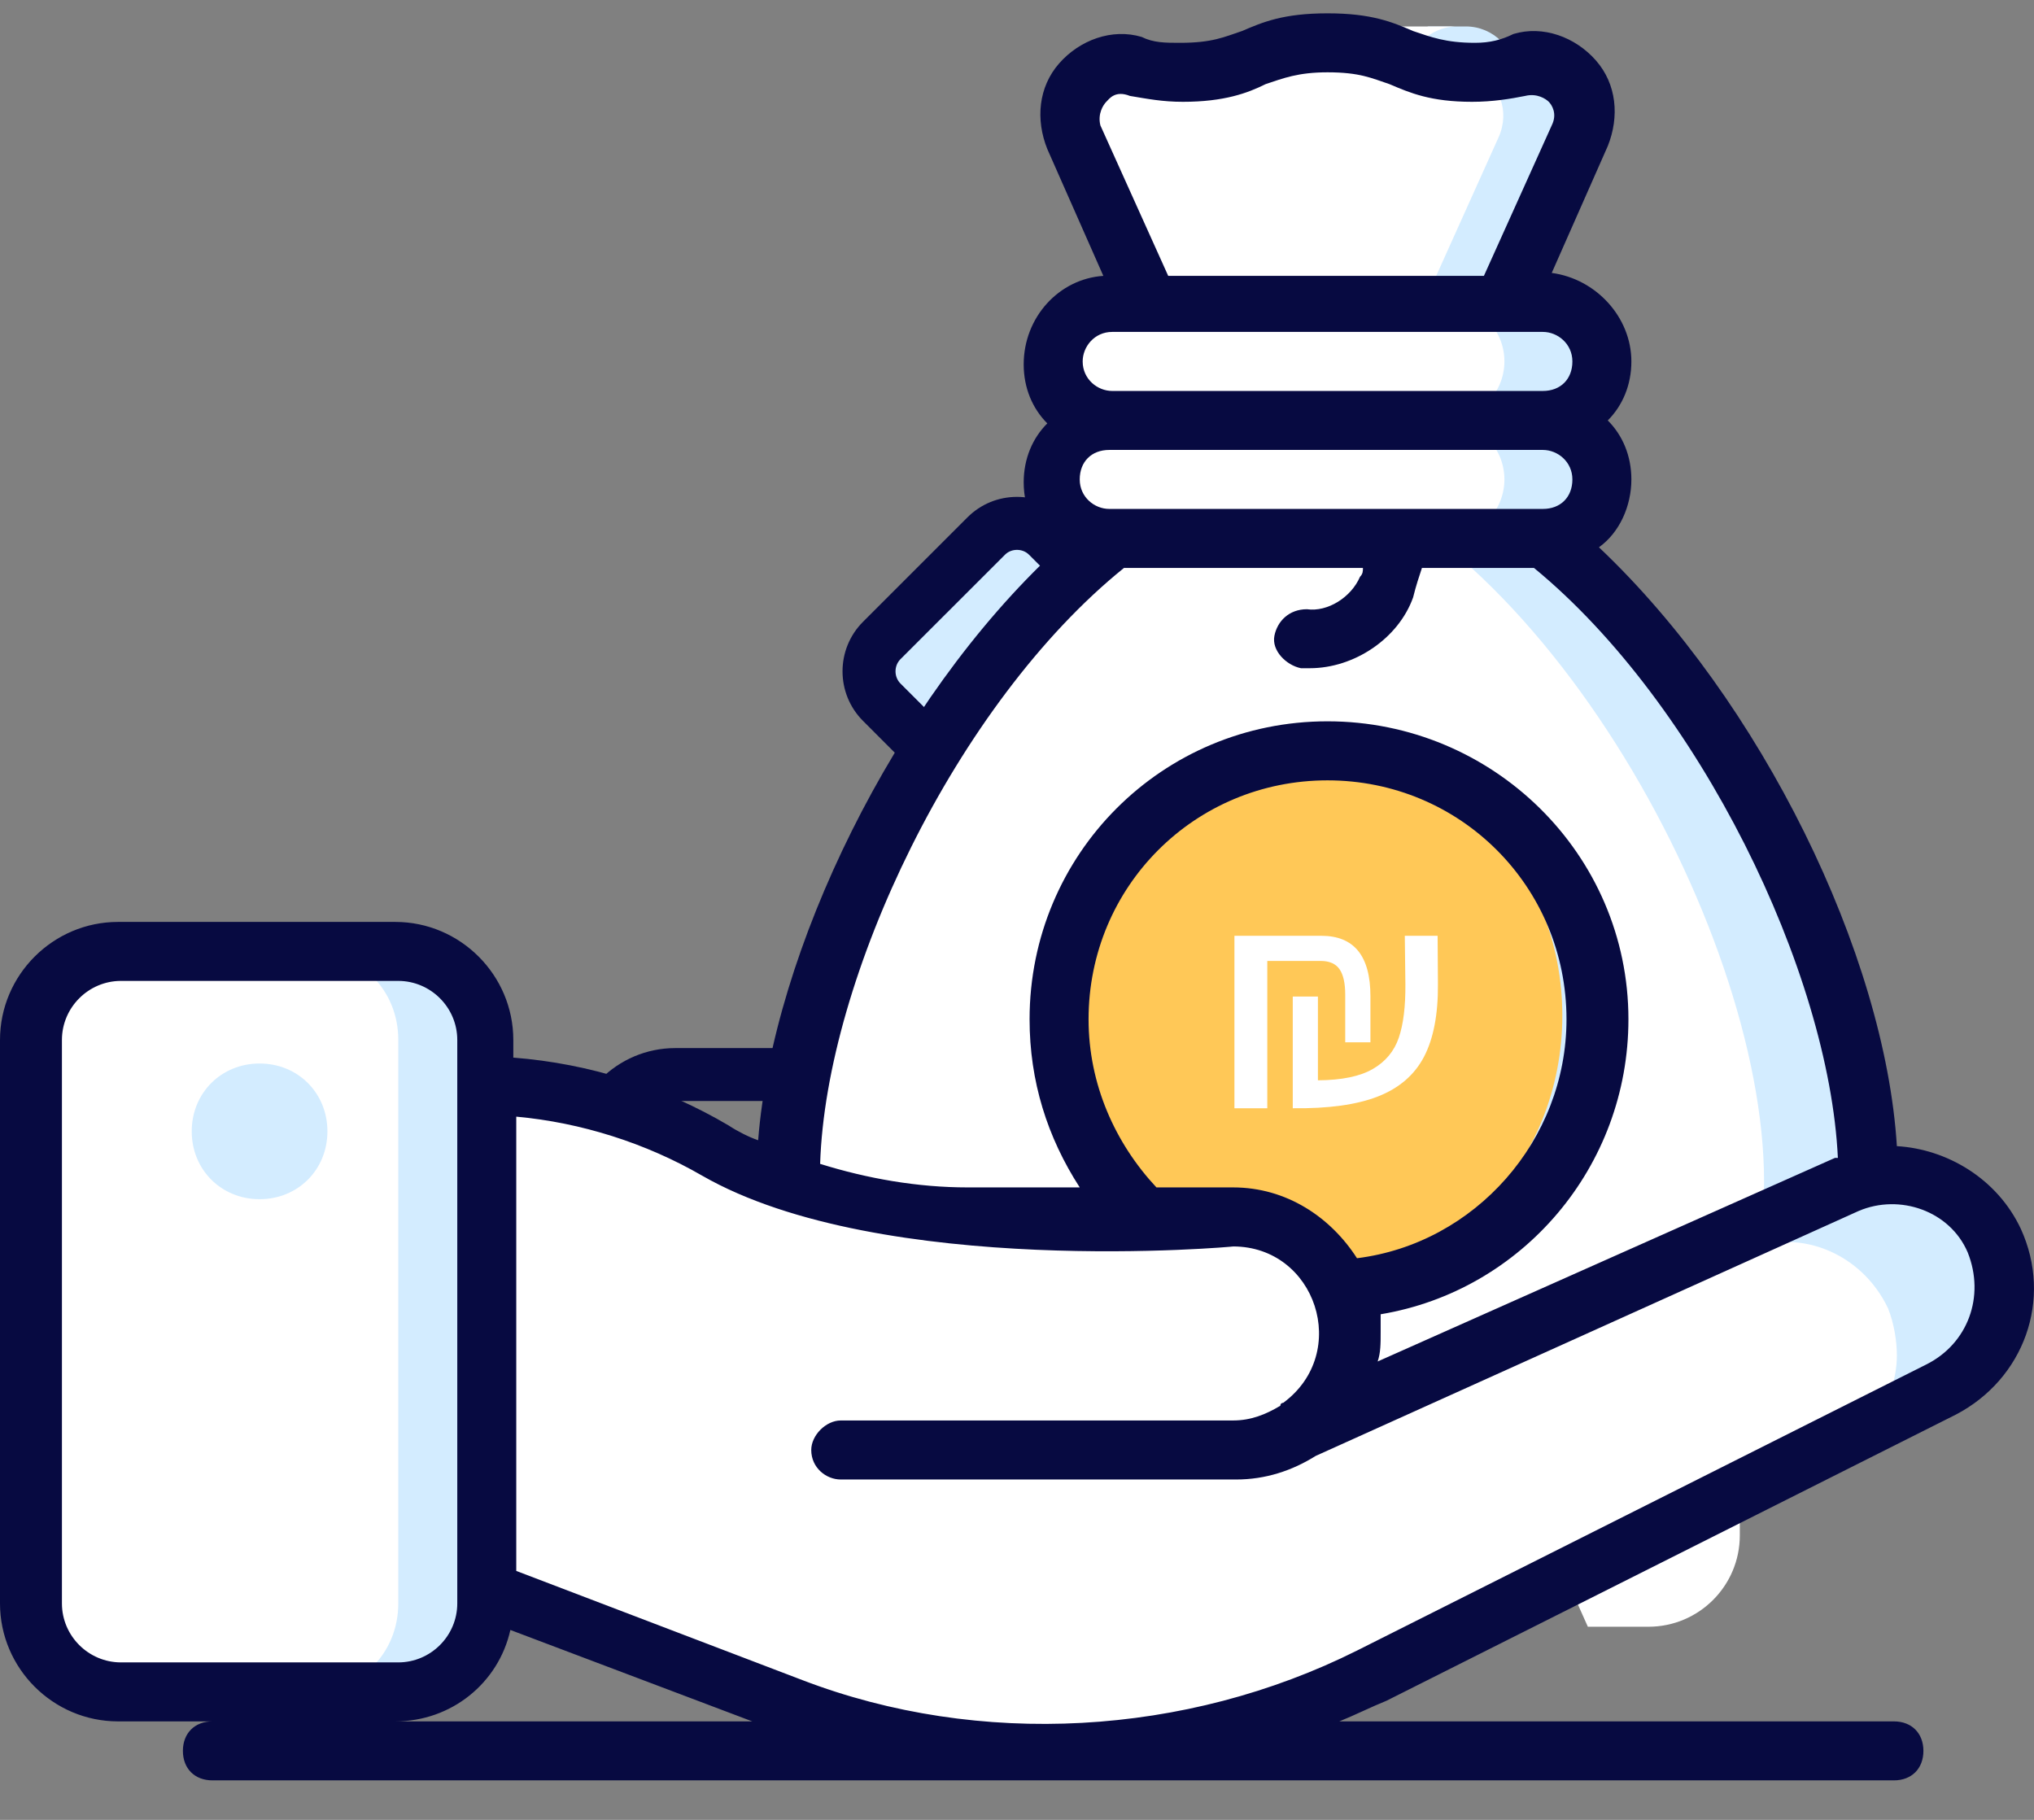 <svg width="38" height="34" viewBox="0 0 38 34" fill="none" xmlns="http://www.w3.org/2000/svg">
<rect x="0" y="0" width="38" height="34" fill="#808080" stroke="none"/>
<path d="M27.385 0.494H26.683L26.356 0.637L26.043 1.164V7.944L27.625 9.621H28.317V1.426C28.317 0.912 27.9 0.494 27.385 0.494Z" fill="#D3ECFF"/>
<path d="M5.755 26.049L6.596 26.527H8.771V21.637L8.334 20.958H7.202C6.259 20.958 5.494 21.723 5.494 22.666V25.479L5.755 26.049Z" fill="#D3ECFF"/>
<path d="M31.218 26.527L32.163 26.005L32.506 25.376V22.666C32.506 21.723 31.742 20.958 30.798 20.958H29.666L29.273 21.637V26.527H31.218Z" fill="#D3ECFF"/>
<path d="M7.202 26.354C6.259 26.354 5.494 25.589 5.494 24.646V28.684C5.494 29.627 6.259 30.392 7.202 30.392H8.334L8.771 29.906V25.868L8.334 26.354H7.202Z" fill="white"/>
<path d="M30.796 26.354H29.665L29.271 25.472V29.511L29.665 30.392H30.796C31.74 30.392 32.504 29.627 32.504 28.684V24.646C32.504 25.589 31.74 26.354 30.796 26.354Z" fill="white"/>
<path d="M26.292 1.426C26.292 0.912 26.71 0.494 27.225 0.494H24.46C23.945 0.494 23.527 0.912 23.527 1.426V5.156L24 5.779L26.292 8.208V1.426Z" fill="white"/>
<path d="M21.488 22.885V25.992C21.488 26.223 21.676 26.41 21.907 26.41H23.377C23.608 26.41 23.796 26.223 23.796 25.992V22.885H21.488Z" fill="#D3ECFF"/>
<path d="M21.528 11.967L20.245 10.684H19.649L18.396 12.543L18.528 13.393L19.336 14.167L20.221 14.426L21.528 13.119C21.845 12.802 21.845 12.284 21.528 11.967Z" fill="#FFC857"/>
<path d="M18.96 13.118C18.643 12.802 18.643 12.283 18.96 11.966L20.244 10.683L19.575 10.015C19.258 9.698 18.74 9.698 18.423 10.015L16.472 11.966C16.155 12.283 16.155 12.802 16.472 13.118L18.423 15.07C18.74 15.386 19.258 15.386 19.575 15.07L20.244 14.402L18.96 13.118Z" fill="#D3ECFF"/>
<path d="M18.074 15.42C18.321 15.666 18.65 15.802 19 15.802C19.35 15.802 19.679 15.666 19.925 15.42L21.877 13.468C22.123 13.222 22.259 12.893 22.259 12.543C22.259 12.192 22.123 11.864 21.877 11.617L19.925 9.666C19.679 9.419 19.35 9.283 19 9.283C18.65 9.283 18.321 9.419 18.074 9.666L16.123 11.617C15.613 12.127 15.613 12.958 16.123 13.468L18.074 15.42ZM16.822 12.316L18.774 10.365C18.835 10.303 18.917 10.273 19 10.273C19.082 10.273 19.165 10.303 19.226 10.365L21.178 12.316C21.238 12.376 21.27 12.457 21.27 12.543C21.27 12.629 21.238 12.709 21.178 12.769L19.226 14.72C19.166 14.78 19.086 14.813 19 14.813C18.914 14.813 18.834 14.78 18.774 14.72L16.822 12.769C16.7 12.646 16.7 12.439 16.822 12.316Z" fill="#070A41"/>
<path d="M25.384 19.581H12.616C11.53 19.581 10.646 20.465 10.646 21.551V28.917C10.646 30.003 11.53 30.886 12.616 30.886H17.846C18.119 30.886 18.341 30.665 18.341 30.392C18.341 30.119 18.119 29.897 17.846 29.897H12.616C12.075 29.897 11.635 29.457 11.635 28.917V23.692H20.994V25.992C20.994 26.495 21.403 26.905 21.907 26.905H23.377C23.881 26.905 24.29 26.495 24.29 25.992V23.692H26.364V28.917C26.364 29.457 25.925 29.897 25.384 29.897H20.154C19.88 29.897 19.659 30.119 19.659 30.392C19.659 30.665 19.88 30.886 20.154 30.886H25.384C26.47 30.886 27.353 30.003 27.353 28.917C27.353 27.431 27.353 23.078 27.353 21.551C27.353 20.465 26.47 19.581 25.384 19.581ZM23.301 25.916H21.983V23.692H23.301V25.916ZM26.364 22.703C25.648 22.703 12.349 22.703 11.635 22.703V21.551C11.635 21.044 12.022 20.626 12.516 20.575C12.549 20.572 12.582 20.57 12.616 20.57H25.384C25.924 20.57 26.364 21.01 26.364 21.551V22.703Z" fill="#070A41"/>
<path d="M34.885 22.018C34.885 27.144 29.924 29.018 24.799 29.018C19.673 29.018 14.713 27.144 14.713 22.018C14.713 16.893 19.673 8.46 24.799 8.46C29.924 8.46 34.885 16.893 34.885 22.018Z" fill="white"/>
<path d="M34.886 22.018C34.886 27.144 29.926 29.018 24.8 29.018C24.47 29.018 24.139 29.018 23.863 29.018C28.603 28.797 32.957 26.868 32.957 22.073C32.957 17.278 28.603 9.562 23.863 8.57C24.194 8.515 24.47 8.46 24.8 8.46C29.926 8.46 34.886 16.892 34.886 22.018Z" fill="#D3ECFF"/>
<path d="M29.538 2.562C29.869 1.846 29.207 1.019 28.436 1.24C28.215 1.295 27.94 1.35 27.554 1.35C26.176 1.35 26.231 0.799 24.798 0.799C23.42 0.799 23.42 1.35 22.098 1.35C21.712 1.35 21.436 1.295 21.216 1.24C20.444 1.019 19.728 1.846 20.114 2.562L23.09 9.176H26.672L29.538 2.562Z" fill="white"/>
<path d="M29.541 2.563L26.565 9.176H25.021L27.998 2.563C28.218 2.067 27.998 1.571 27.612 1.35C27.942 1.35 28.218 1.295 28.439 1.24C29.21 1.019 29.872 1.791 29.541 2.563Z" fill="#D3ECFF"/>
<path d="M29.869 19.041C29.869 21.797 27.609 24.056 24.853 24.056C22.098 24.056 19.838 21.797 19.838 19.041C19.838 16.285 22.098 14.025 24.853 14.025C27.609 14.025 29.869 16.285 29.869 19.041Z" fill="white"/>
<path d="M29.869 19.041C29.869 21.797 27.61 24.057 24.854 24.057C24.578 24.057 24.303 24.057 24.027 24.002C26.397 23.616 28.216 21.521 28.216 19.041C28.216 16.561 26.397 14.467 24.027 14.081C24.248 14.026 24.523 14.026 24.799 14.026C27.61 14.026 29.869 16.286 29.869 19.041Z" fill="#D3ECFF"/>
<path d="M29.925 6.751C29.925 7.357 29.429 7.853 28.823 7.853H20.776C20.17 7.853 19.674 7.357 19.674 6.751C19.674 6.145 20.17 5.649 20.776 5.649H28.823C29.429 5.704 29.925 6.145 29.925 6.751Z" fill="white"/>
<path d="M29.925 6.751C29.925 7.357 29.429 7.853 28.823 7.853H27.004C27.61 7.853 28.106 7.357 28.106 6.751C28.106 6.145 27.61 5.649 27.004 5.649H28.823C29.429 5.704 29.925 6.145 29.925 6.751Z" fill="#D3ECFF"/>
<path d="M29.925 8.956C29.925 9.563 29.429 10.059 28.823 10.059H20.776C20.17 10.059 19.674 9.563 19.674 8.956C19.674 8.35 20.17 7.854 20.776 7.854H28.823C29.429 7.854 29.925 8.35 29.925 8.956Z" fill="white"/>
<path d="M29.925 8.957C29.925 9.563 29.429 10.059 28.823 10.059H27.004C27.61 10.059 28.106 9.563 28.106 8.957C28.106 8.351 27.61 7.854 27.004 7.854H28.823C29.429 7.854 29.925 8.351 29.925 8.957Z" fill="#D3ECFF"/>
<path d="M24.305 26.647L34.501 22.128C35.548 21.632 36.816 22.128 37.257 23.175C37.698 24.222 37.312 25.435 36.265 25.931L25.628 31.277C23.754 32.214 21.66 32.71 19.565 32.71C17.967 32.71 16.314 32.434 14.825 31.828L8.102 29.293V20.254H8.763C10.416 20.254 12.015 20.695 13.448 21.521C14.881 22.348 16.479 22.789 18.132 22.789H23.093C24.305 22.789 25.242 23.781 25.242 24.939C25.242 26.151 24.305 27.088 23.093 27.088H15.707" fill="white"/>
<path d="M37.422 24.057C37.422 24.829 36.982 25.6 36.265 25.931L35.053 26.537C35.273 26.206 35.438 25.766 35.438 25.325C35.438 25.049 35.383 24.718 35.273 24.443C34.777 23.396 33.565 22.9 32.517 23.396L22.487 27.254C22.597 27.199 22.266 27.309 22.376 27.199C22.542 27.033 22.983 27.254 23.093 26.978C23.148 26.868 23.203 26.758 23.203 26.647L24.36 26.592L34.557 22.073C35.604 21.577 36.871 22.073 37.312 23.12C37.367 23.506 37.422 23.782 37.422 24.057Z" fill="#D3ECFF"/>
<path d="M24.305 26.648C23.974 26.868 23.533 27.033 23.092 27.033H22.762C22.817 26.923 22.872 26.813 22.872 26.703L24.305 26.648Z" fill="white"/>
<path d="M2.261 17.773H7.442C8.379 17.773 9.095 18.545 9.095 19.427V29.954C9.095 30.891 8.323 31.607 7.442 31.607H2.261C1.324 31.607 0.607 30.835 0.607 29.954V19.427C0.607 18.49 1.324 17.773 2.261 17.773Z" fill="white"/>
<path d="M9.094 19.428V29.955C9.094 30.892 8.322 31.608 7.441 31.608H5.787C6.724 31.608 7.441 30.892 7.441 29.955V19.428C7.441 18.491 6.724 17.774 5.787 17.774H7.441C8.377 17.774 9.094 18.491 9.094 19.428Z" fill="#D3ECFF"/>
<path d="M6.117 21.137C6.117 21.853 5.566 22.404 4.85 22.404C4.133 22.404 3.582 21.853 3.582 21.137C3.582 20.42 4.133 19.869 4.85 19.869C5.566 19.869 6.117 20.42 6.117 21.137Z" fill="#D3ECFF"/>
<ellipse cx="24.507" cy="18.974" rx="4.681" ry="4.957" fill="#FFC857"/>
<ellipse cx="22.58" cy="24.757" rx="2.203" ry="1.928" fill="white"/>
<path d="M35.438 21.413C35.218 17.831 32.903 13.091 29.872 10.225C30.258 9.949 30.478 9.453 30.478 8.957C30.478 8.516 30.313 8.13 30.037 7.855C30.313 7.579 30.478 7.193 30.478 6.753C30.478 5.926 29.817 5.209 28.99 5.099L30.037 2.729C30.258 2.178 30.203 1.572 29.817 1.131C29.431 0.69 28.825 0.469 28.274 0.635C28.053 0.745 27.833 0.8 27.557 0.8C27.006 0.8 26.73 0.69 26.4 0.58C26.014 0.414 25.628 0.249 24.801 0.249C23.975 0.249 23.589 0.414 23.203 0.58C22.872 0.69 22.652 0.8 22.046 0.8C21.77 0.8 21.55 0.8 21.329 0.69C20.778 0.525 20.172 0.745 19.786 1.186C19.4 1.627 19.345 2.233 19.566 2.784L20.613 5.154C19.786 5.209 19.125 5.926 19.125 6.808C19.125 7.249 19.29 7.634 19.566 7.91C19.29 8.185 19.125 8.571 19.125 9.012C19.125 9.508 19.345 10.004 19.731 10.28C16.7 13.091 14.44 17.775 14.164 21.303C13.999 21.247 13.779 21.137 13.613 21.027C12.401 20.311 11.023 19.87 9.59 19.759V19.429C9.59 18.216 8.598 17.224 7.385 17.224H2.205C0.992 17.224 0 18.216 0 19.429V29.956C0 31.168 0.992 32.16 2.205 32.16H7.385C8.432 32.16 9.314 31.444 9.535 30.452L14.054 32.16H3.968C3.638 32.16 3.417 32.381 3.417 32.711C3.417 33.042 3.638 33.262 3.968 33.262H19.566H19.621H19.731H35.383C35.714 33.262 35.934 33.042 35.934 32.711C35.934 32.381 35.714 32.16 35.383 32.16H25.022C25.297 32.05 25.628 31.885 25.904 31.774L36.541 26.428C37.808 25.767 38.359 24.279 37.753 22.956C37.312 22.019 36.375 21.468 35.438 21.413ZM20.668 1.902C20.723 1.847 20.833 1.682 21.109 1.792C21.439 1.847 21.715 1.902 22.101 1.902C22.872 1.902 23.313 1.737 23.644 1.572C23.975 1.462 24.25 1.351 24.801 1.351C25.408 1.351 25.628 1.462 25.959 1.572C26.345 1.737 26.73 1.902 27.502 1.902C27.888 1.902 28.218 1.847 28.494 1.792C28.715 1.737 28.88 1.847 28.935 1.902C28.99 1.958 29.1 2.123 28.99 2.343L27.723 5.154H21.825L20.558 2.343C20.503 2.123 20.613 1.958 20.668 1.902ZM20.227 6.753C20.227 6.477 20.447 6.201 20.778 6.201H28.825C29.1 6.201 29.376 6.422 29.376 6.753C29.376 7.083 29.155 7.304 28.825 7.304H20.778C20.503 7.304 20.227 7.083 20.227 6.753ZM28.825 8.406C29.1 8.406 29.376 8.626 29.376 8.957C29.376 9.288 29.155 9.508 28.825 9.508H27.061H25.794H20.723C20.447 9.508 20.172 9.288 20.172 8.957C20.172 8.626 20.392 8.406 20.723 8.406H28.825ZM20.998 10.611H25.463C25.463 10.666 25.463 10.721 25.408 10.776C25.242 11.162 24.801 11.437 24.416 11.382C24.085 11.382 23.864 11.603 23.809 11.878C23.754 12.154 24.03 12.429 24.305 12.484H24.471C25.297 12.484 26.124 11.933 26.4 11.162C26.455 10.941 26.51 10.776 26.565 10.611H28.659C31.746 13.146 34.171 18.161 34.336 21.633H34.281L25.738 25.436C25.794 25.271 25.794 25.105 25.794 24.885C25.794 24.775 25.794 24.665 25.794 24.554C28.439 24.113 30.423 21.799 30.423 19.043C30.423 15.957 27.888 13.476 24.801 13.476C21.715 13.476 19.235 15.957 19.235 19.043C19.235 20.2 19.566 21.247 20.172 22.184H18.078C17.14 22.184 16.204 22.019 15.322 21.744C15.432 18.271 17.857 13.146 20.998 10.611ZM21.605 22.184C20.833 21.358 20.337 20.256 20.337 19.043C20.337 16.563 22.321 14.579 24.801 14.579C27.282 14.579 29.266 16.563 29.266 19.043C29.266 21.303 27.557 23.232 25.352 23.507C24.857 22.736 24.03 22.184 23.038 22.184H21.605ZM8.543 29.956C8.543 30.562 8.047 31.058 7.44 31.058H2.26C1.653 31.058 1.157 30.562 1.157 29.956V19.429C1.157 18.823 1.653 18.326 2.26 18.326H7.44C8.047 18.326 8.543 18.823 8.543 19.429V29.956ZM35.99 25.491L25.352 30.837C22.156 32.436 18.298 32.656 14.991 31.389L9.645 29.349V20.862C10.857 20.972 12.07 21.358 13.117 21.964C16.479 23.893 23.093 23.287 23.038 23.287C24.581 23.287 25.242 25.271 23.975 26.208C23.975 26.208 23.92 26.208 23.92 26.263C23.644 26.428 23.368 26.538 23.038 26.538H15.708C15.432 26.538 15.156 26.814 15.156 27.09C15.156 27.42 15.432 27.641 15.708 27.641H23.093C23.644 27.641 24.14 27.476 24.581 27.2L34.722 22.625C35.494 22.295 36.431 22.625 36.761 23.397C37.092 24.224 36.761 25.105 35.99 25.491Z" fill="#070A41"/>
<path d="M23.062 17.483H24.685C25.297 17.483 25.603 17.859 25.603 18.613V19.473H25.132V18.584C25.132 18.37 25.097 18.211 25.026 18.108C24.955 18.005 24.837 17.953 24.674 17.953H23.676V20.705H23.062V17.483ZM24.152 18.618H24.622V20.183C25.069 20.18 25.411 20.109 25.648 19.971C25.885 19.834 26.047 19.639 26.133 19.387C26.219 19.134 26.259 18.802 26.256 18.389L26.245 17.483H26.858L26.864 18.389C26.868 18.955 26.78 19.407 26.603 19.745C26.425 20.084 26.138 20.33 25.743 20.485C25.347 20.64 24.817 20.713 24.152 20.705V18.618Z" fill="white"/>
</svg>
